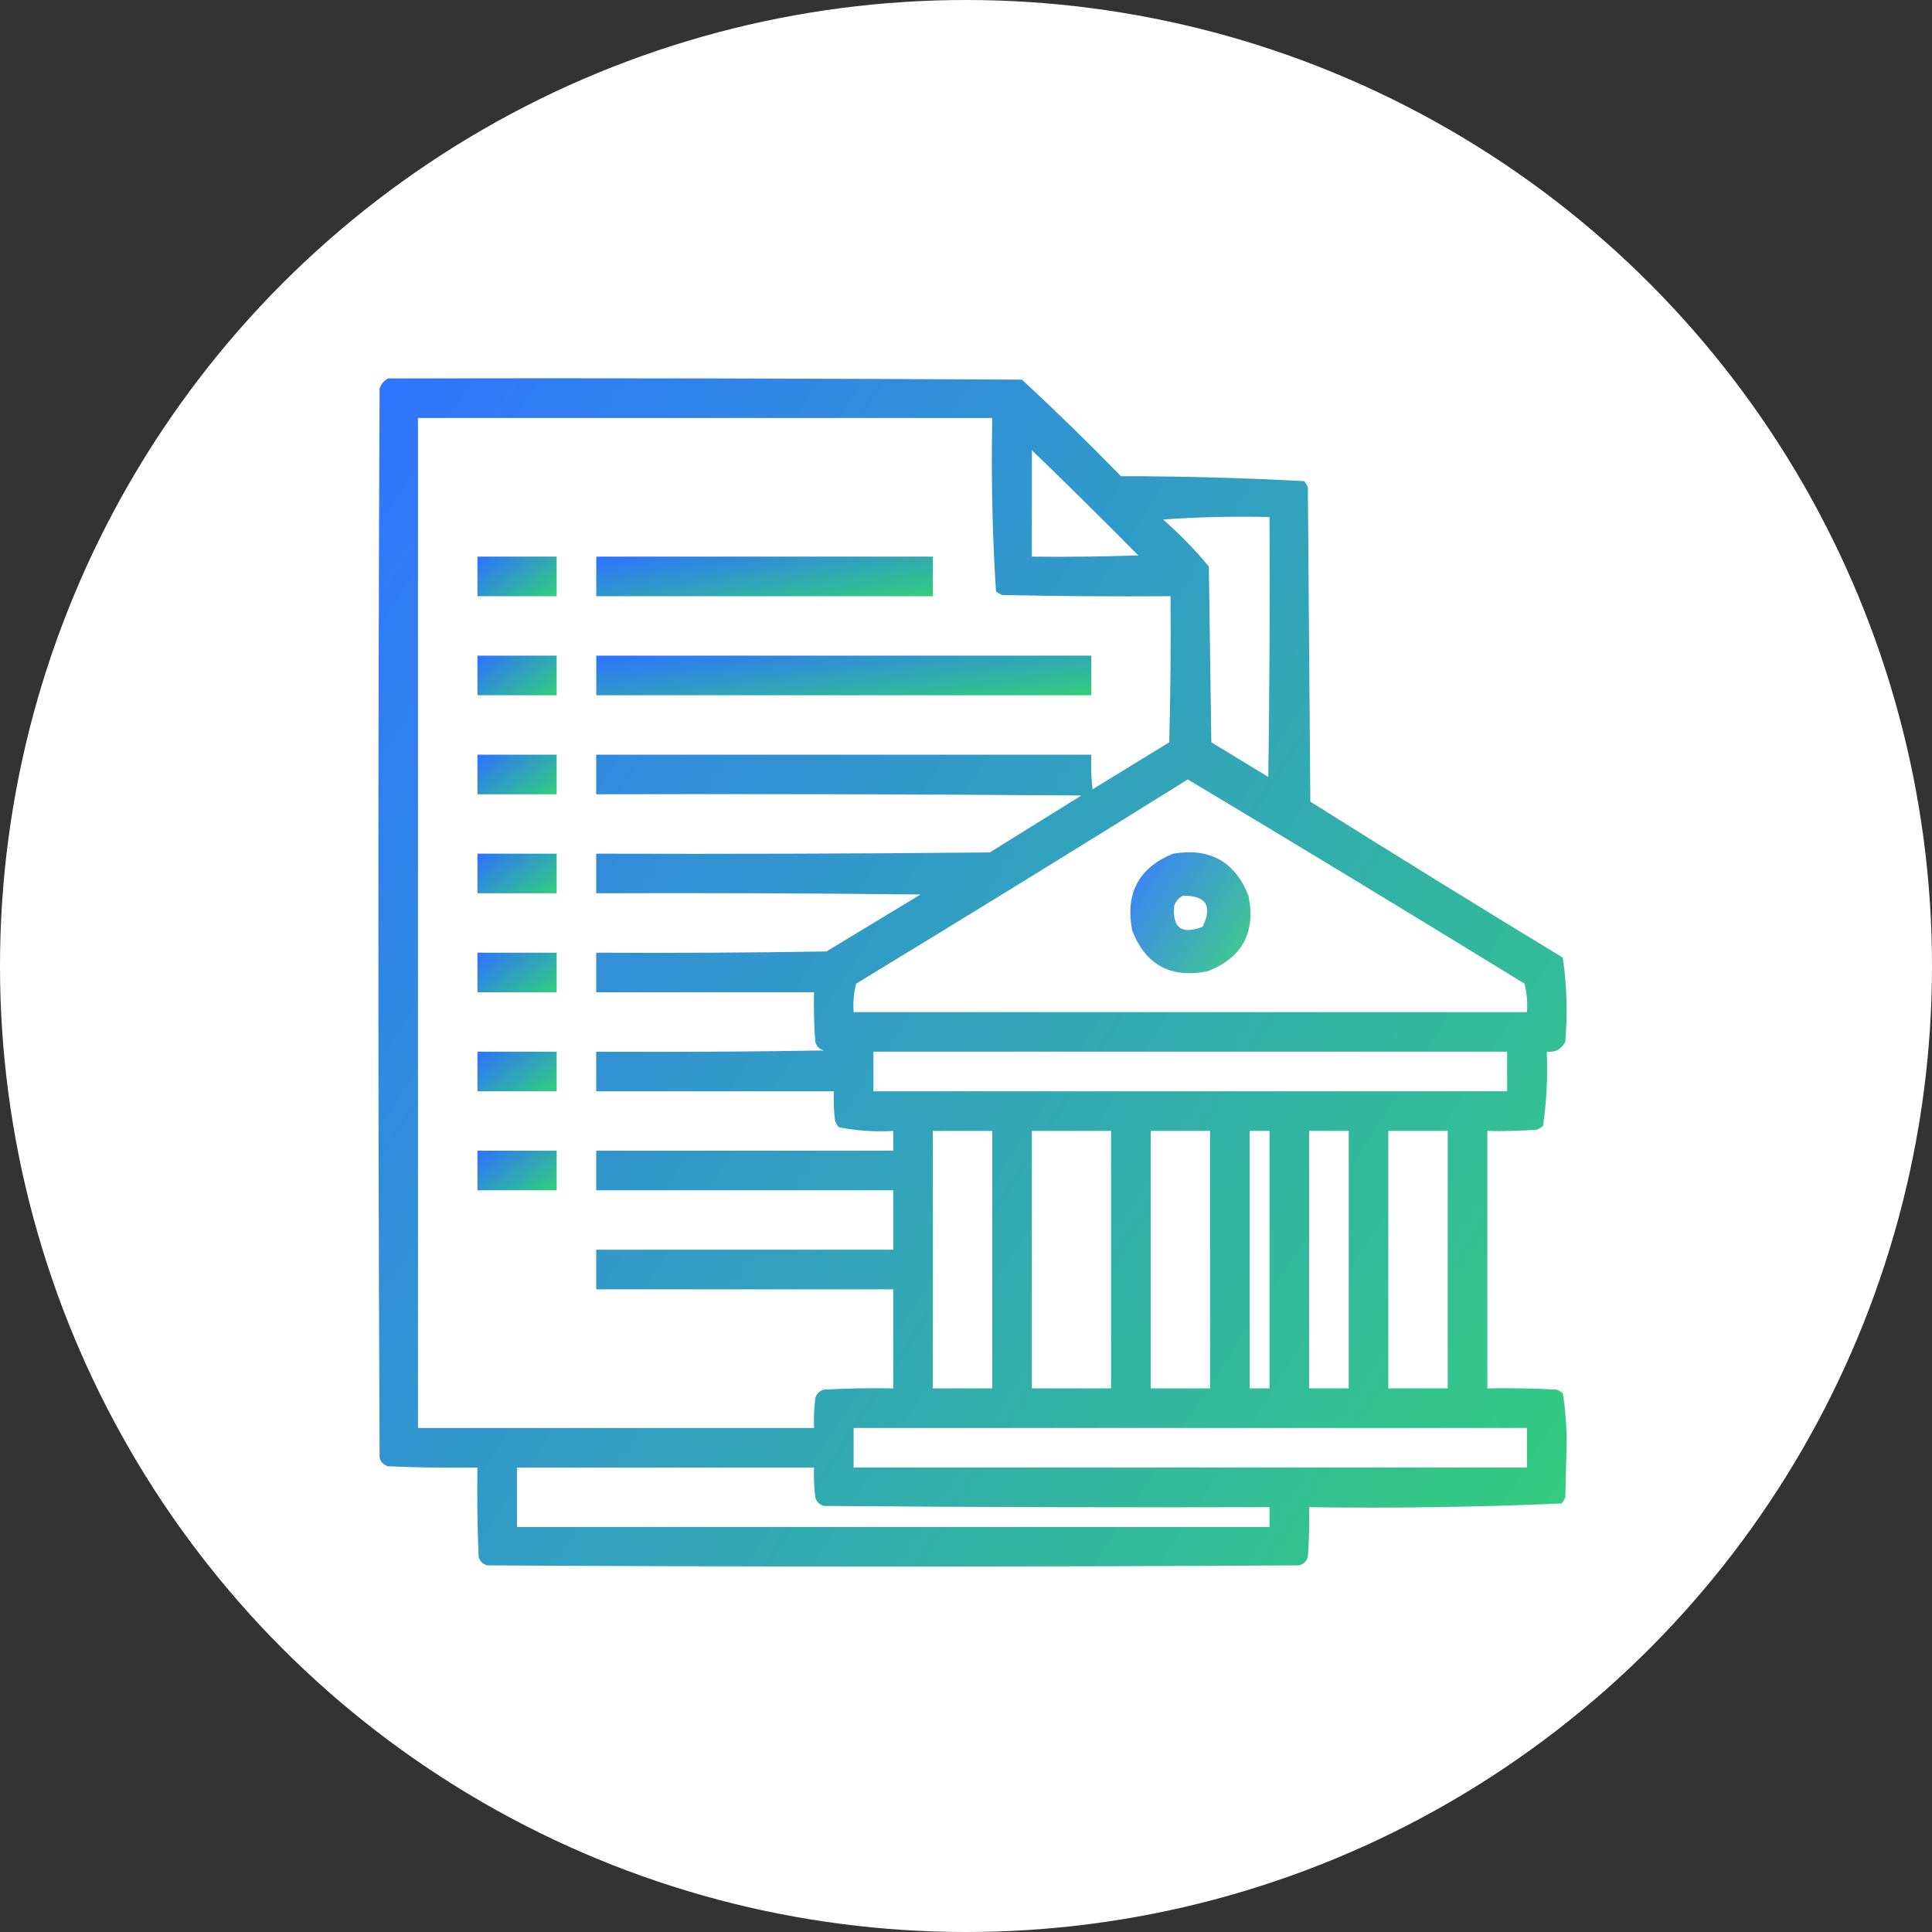 <svg width="125" height="125" viewBox="0 0 125 125" fill="none" xmlns="http://www.w3.org/2000/svg">
<rect x="0" y="0" width="125" height="125" fill="#333333" stroke="none"/>
<circle cx="62.5" cy="62.5" r="62.5" fill="white"/>
<path opacity="0.992" fill-rule="evenodd" clip-rule="evenodd" d="M25.121 24.483C38.788 24.456 52.455 24.483 66.121 24.563C68.305 26.587 70.441 28.669 72.527 30.809C76.492 30.812 80.442 30.919 84.379 31.129C84.479 31.249 84.559 31.383 84.619 31.529C84.672 38.309 84.726 45.09 84.779 51.869C90.198 55.273 95.643 58.636 101.115 61.959C101.375 63.759 101.428 65.574 101.275 67.404C101.029 67.888 100.629 68.102 100.074 68.045C100.146 69.663 100.066 71.265 99.834 72.85C99.714 72.95 99.58 73.03 99.434 73.09C98.367 73.17 97.299 73.197 96.231 73.17C96.231 78.722 96.231 84.274 96.231 89.826C97.726 89.8 99.221 89.826 100.715 89.906C100.862 89.966 100.995 90.046 101.115 90.147C101.297 91.305 101.377 92.48 101.355 93.67C101.329 94.738 101.302 95.805 101.275 96.873C101.216 97.02 101.135 97.154 101.035 97.274C95.604 97.512 90.159 97.592 84.699 97.514C84.726 98.583 84.699 99.651 84.619 100.717C84.539 101.011 84.352 101.198 84.059 101.278C66.548 101.384 49.038 101.384 31.527 101.278C31.234 101.198 31.047 101.011 30.967 100.717C30.887 98.796 30.86 96.874 30.887 94.951C28.964 94.978 27.042 94.951 25.121 94.871C24.828 94.791 24.641 94.604 24.561 94.311C24.454 71.248 24.454 48.186 24.561 25.123C24.671 24.827 24.858 24.613 25.121 24.483ZM27.043 27.045C39.428 27.045 51.814 27.045 64.199 27.045C64.122 30.797 64.202 34.534 64.439 38.256C64.56 38.356 64.693 38.436 64.84 38.496C68.47 38.576 72.1 38.603 75.731 38.576C75.757 41.727 75.731 44.876 75.65 48.026C73.996 49.04 72.341 50.054 70.686 51.069C70.606 50.323 70.579 49.576 70.606 48.826C59.928 48.826 49.251 48.826 38.574 48.826C38.574 49.681 38.574 50.535 38.574 51.389C49.038 51.362 59.502 51.389 69.965 51.469C67.99 52.697 66.014 53.925 64.039 55.153C55.551 55.233 47.063 55.259 38.574 55.233C38.574 56.087 38.574 56.941 38.574 57.795C45.568 57.768 52.562 57.795 59.555 57.875C57.526 59.103 55.498 60.331 53.469 61.559C48.504 61.639 43.539 61.666 38.574 61.639C38.574 62.493 38.574 63.347 38.574 64.201C43.272 64.201 47.97 64.201 52.668 64.201C52.641 65.27 52.668 66.338 52.748 67.404C52.828 67.698 53.015 67.885 53.309 67.965C48.397 68.045 43.486 68.072 38.574 68.045C38.574 68.899 38.574 69.754 38.574 70.608C43.699 70.608 48.824 70.608 53.949 70.608C53.923 71.251 53.949 71.891 54.029 72.529C54.089 72.676 54.169 72.81 54.27 72.93C55.426 73.159 56.6 73.239 57.793 73.17C57.793 73.597 57.793 74.024 57.793 74.451C51.387 74.451 44.98 74.451 38.574 74.451C38.574 75.305 38.574 76.16 38.574 77.014C44.98 77.014 51.387 77.014 57.793 77.014C57.793 78.295 57.793 79.576 57.793 80.858C51.387 80.858 44.98 80.858 38.574 80.858C38.574 81.712 38.574 82.566 38.574 83.42C44.98 83.42 51.387 83.42 57.793 83.42C57.793 85.555 57.793 87.691 57.793 89.826C56.297 89.8 54.802 89.826 53.309 89.906C53.015 89.987 52.828 90.174 52.748 90.467C52.668 91.105 52.641 91.746 52.668 92.389C44.126 92.389 35.585 92.389 27.043 92.389C27.043 70.608 27.043 48.826 27.043 27.045ZM66.762 29.127C69.078 31.364 71.374 33.633 73.648 35.934C71.354 36.014 69.058 36.041 66.762 36.014C66.762 33.718 66.762 31.423 66.762 29.127ZM75.25 33.612C77.517 33.452 79.813 33.399 82.137 33.451C82.163 39.057 82.137 44.663 82.057 50.268C80.829 49.52 79.601 48.773 78.373 48.026C78.32 44.235 78.266 40.445 78.213 36.654C77.305 35.559 76.317 34.545 75.25 33.612ZM76.852 50.428C84.13 54.788 91.39 59.193 98.633 63.641C98.787 64.238 98.84 64.852 98.793 65.483C84.272 65.483 69.751 65.483 55.23 65.483C55.184 64.852 55.237 64.238 55.391 63.641C62.581 59.273 69.735 54.868 76.852 50.428ZM56.512 68.045C70.178 68.045 83.845 68.045 97.512 68.045C97.512 68.899 97.512 69.754 97.512 70.608C83.845 70.608 70.178 70.608 56.512 70.608C56.512 69.754 56.512 68.899 56.512 68.045ZM60.355 73.17C61.637 73.17 62.918 73.17 64.199 73.17C64.199 78.722 64.199 84.274 64.199 89.826C62.918 89.826 61.637 89.826 60.355 89.826C60.355 84.274 60.355 78.722 60.355 73.17ZM66.762 73.17C68.47 73.17 70.178 73.17 71.887 73.17C71.887 78.722 71.887 84.274 71.887 89.826C70.178 89.826 68.47 89.826 66.762 89.826C66.762 84.274 66.762 78.722 66.762 73.17ZM74.449 73.17C75.731 73.17 77.012 73.17 78.293 73.17C78.293 78.722 78.293 84.274 78.293 89.826C77.012 89.826 75.731 89.826 74.449 89.826C74.449 84.274 74.449 78.722 74.449 73.17ZM80.856 73.17C81.283 73.17 81.71 73.17 82.137 73.17C82.137 78.722 82.137 84.274 82.137 89.826C81.71 89.826 81.283 89.826 80.856 89.826C80.856 84.274 80.856 78.722 80.856 73.17ZM84.699 73.17C85.553 73.17 86.408 73.17 87.262 73.17C87.262 78.722 87.262 84.274 87.262 89.826C86.408 89.826 85.553 89.826 84.699 89.826C84.699 84.274 84.699 78.722 84.699 73.17ZM89.824 73.17C91.106 73.17 92.387 73.17 93.668 73.17C93.668 78.722 93.668 84.274 93.668 89.826C92.387 89.826 91.106 89.826 89.824 89.826C89.824 84.274 89.824 78.722 89.824 73.17ZM55.23 92.389C69.751 92.389 84.272 92.389 98.793 92.389C98.793 93.243 98.793 94.097 98.793 94.951C84.272 94.951 69.751 94.951 55.23 94.951C55.23 94.097 55.23 93.243 55.23 92.389ZM33.449 94.951C39.855 94.951 46.262 94.951 52.668 94.951C52.641 95.594 52.668 96.235 52.748 96.873C52.828 97.167 53.015 97.354 53.309 97.434C62.918 97.514 72.527 97.541 82.137 97.514C82.137 97.941 82.137 98.368 82.137 98.795C65.908 98.795 49.678 98.795 33.449 98.795C33.449 97.514 33.449 96.233 33.449 94.951Z" fill="url(#paint0_linear_4839_9682)"/>
<path fill-rule="evenodd" clip-rule="evenodd" d="M30.891 36.014C32.599 36.014 34.307 36.014 36.016 36.014C36.016 36.868 36.016 37.722 36.016 38.576C34.307 38.576 32.599 38.576 30.891 38.576C30.891 37.722 30.891 36.868 30.891 36.014Z" fill="url(#paint1_linear_4839_9682)"/>
<path fill-rule="evenodd" clip-rule="evenodd" d="M38.578 36.014C45.839 36.014 53.099 36.014 60.359 36.014C60.359 36.868 60.359 37.722 60.359 38.576C53.099 38.576 45.839 38.576 38.578 38.576C38.578 37.722 38.578 36.868 38.578 36.014Z" fill="url(#paint2_linear_4839_9682)"/>
<path fill-rule="evenodd" clip-rule="evenodd" d="M30.891 42.42C32.599 42.42 34.307 42.42 36.016 42.42C36.016 43.274 36.016 44.128 36.016 44.982C34.307 44.982 32.599 44.982 30.891 44.982C30.891 44.128 30.891 43.274 30.891 42.42Z" fill="url(#paint3_linear_4839_9682)"/>
<path fill-rule="evenodd" clip-rule="evenodd" d="M38.578 42.42C49.255 42.42 59.932 42.42 70.609 42.42C70.609 43.274 70.609 44.128 70.609 44.982C59.932 44.982 49.255 44.982 38.578 44.982C38.578 44.128 38.578 43.274 38.578 42.42Z" fill="url(#paint4_linear_4839_9682)"/>
<path fill-rule="evenodd" clip-rule="evenodd" d="M30.891 48.826C32.599 48.826 34.307 48.826 36.016 48.826C36.016 49.68 36.016 50.535 36.016 51.389C34.307 51.389 32.599 51.389 30.891 51.389C30.891 50.535 30.891 49.68 30.891 48.826Z" fill="url(#paint5_linear_4839_9682)"/>
<path fill-rule="evenodd" clip-rule="evenodd" d="M30.891 55.232C32.599 55.232 34.307 55.232 36.016 55.232C36.016 56.087 36.016 56.941 36.016 57.795C34.307 57.795 32.599 57.795 30.891 57.795C30.891 56.941 30.891 56.087 30.891 55.232Z" fill="url(#paint6_linear_4839_9682)"/>
<path opacity="0.932" fill-rule="evenodd" clip-rule="evenodd" d="M75.892 55.233C78.274 54.834 79.902 55.742 80.777 57.955C81.255 60.338 80.374 61.966 78.135 62.84C75.752 63.318 74.124 62.437 73.25 60.198C72.793 57.801 73.674 56.145 75.892 55.233ZM76.533 57.955C76.27 58.086 76.083 58.3 75.973 58.596C75.832 60.036 76.446 60.489 77.814 59.957C78.458 58.601 78.031 57.934 76.533 57.955Z" fill="url(#paint7_linear_4839_9682)"/>
<path fill-rule="evenodd" clip-rule="evenodd" d="M30.891 61.639C32.599 61.639 34.307 61.639 36.016 61.639C36.016 62.493 36.016 63.347 36.016 64.201C34.307 64.201 32.599 64.201 30.891 64.201C30.891 63.347 30.891 62.493 30.891 61.639Z" fill="url(#paint8_linear_4839_9682)"/>
<path fill-rule="evenodd" clip-rule="evenodd" d="M30.891 68.045C32.599 68.045 34.307 68.045 36.016 68.045C36.016 68.899 36.016 69.753 36.016 70.607C34.307 70.607 32.599 70.607 30.891 70.607C30.891 69.753 30.891 68.899 30.891 68.045Z" fill="url(#paint9_linear_4839_9682)"/>
<path fill-rule="evenodd" clip-rule="evenodd" d="M30.891 74.451C32.599 74.451 34.307 74.451 36.016 74.451C36.016 75.305 36.016 76.16 36.016 77.014C34.307 77.014 32.599 77.014 30.891 77.014C30.891 76.16 30.891 75.305 30.891 74.451Z" fill="url(#paint10_linear_4839_9682)"/>
<defs>
<linearGradient id="paint0_linear_4839_9682" x1="24.48" y1="24.473" x2="113.752" y2="82.193" gradientUnits="userSpaceOnUse">
<stop stop-color="#2E73FF"/>
<stop offset="1" stop-color="#32CE7C"/>
</linearGradient>
<linearGradient id="paint1_linear_4839_9682" x1="30.891" y1="36.014" x2="34.048" y2="40.097" gradientUnits="userSpaceOnUse">
<stop stop-color="#2E73FF"/>
<stop offset="1" stop-color="#32CE7C"/>
</linearGradient>
<linearGradient id="paint2_linear_4839_9682" x1="38.578" y1="36.014" x2="39.727" y2="42.33" gradientUnits="userSpaceOnUse">
<stop stop-color="#2E73FF"/>
<stop offset="1" stop-color="#32CE7C"/>
</linearGradient>
<linearGradient id="paint3_linear_4839_9682" x1="30.891" y1="42.42" x2="34.048" y2="46.504" gradientUnits="userSpaceOnUse">
<stop stop-color="#2E73FF"/>
<stop offset="1" stop-color="#32CE7C"/>
</linearGradient>
<linearGradient id="paint4_linear_4839_9682" x1="38.578" y1="42.42" x2="39.373" y2="48.847" gradientUnits="userSpaceOnUse">
<stop stop-color="#2E73FF"/>
<stop offset="1" stop-color="#32CE7C"/>
</linearGradient>
<linearGradient id="paint5_linear_4839_9682" x1="30.891" y1="48.826" x2="34.048" y2="52.91" gradientUnits="userSpaceOnUse">
<stop stop-color="#2E73FF"/>
<stop offset="1" stop-color="#32CE7C"/>
</linearGradient>
<linearGradient id="paint6_linear_4839_9682" x1="30.891" y1="55.232" x2="34.048" y2="59.316" gradientUnits="userSpaceOnUse">
<stop stop-color="#2E73FF"/>
<stop offset="1" stop-color="#32CE7C"/>
</linearGradient>
<linearGradient id="paint7_linear_4839_9682" x1="73.133" y1="55.142" x2="82.192" y2="60.959" gradientUnits="userSpaceOnUse">
<stop stop-color="#2E73FF"/>
<stop offset="1" stop-color="#32CE7C"/>
</linearGradient>
<linearGradient id="paint8_linear_4839_9682" x1="30.891" y1="61.639" x2="34.048" y2="65.722" gradientUnits="userSpaceOnUse">
<stop stop-color="#2E73FF"/>
<stop offset="1" stop-color="#32CE7C"/>
</linearGradient>
<linearGradient id="paint9_linear_4839_9682" x1="30.891" y1="68.045" x2="34.048" y2="72.129" gradientUnits="userSpaceOnUse">
<stop stop-color="#2E73FF"/>
<stop offset="1" stop-color="#32CE7C"/>
</linearGradient>
<linearGradient id="paint10_linear_4839_9682" x1="30.891" y1="74.451" x2="34.048" y2="78.535" gradientUnits="userSpaceOnUse">
<stop stop-color="#2E73FF"/>
<stop offset="1" stop-color="#32CE7C"/>
</linearGradient>
</defs>
</svg>
